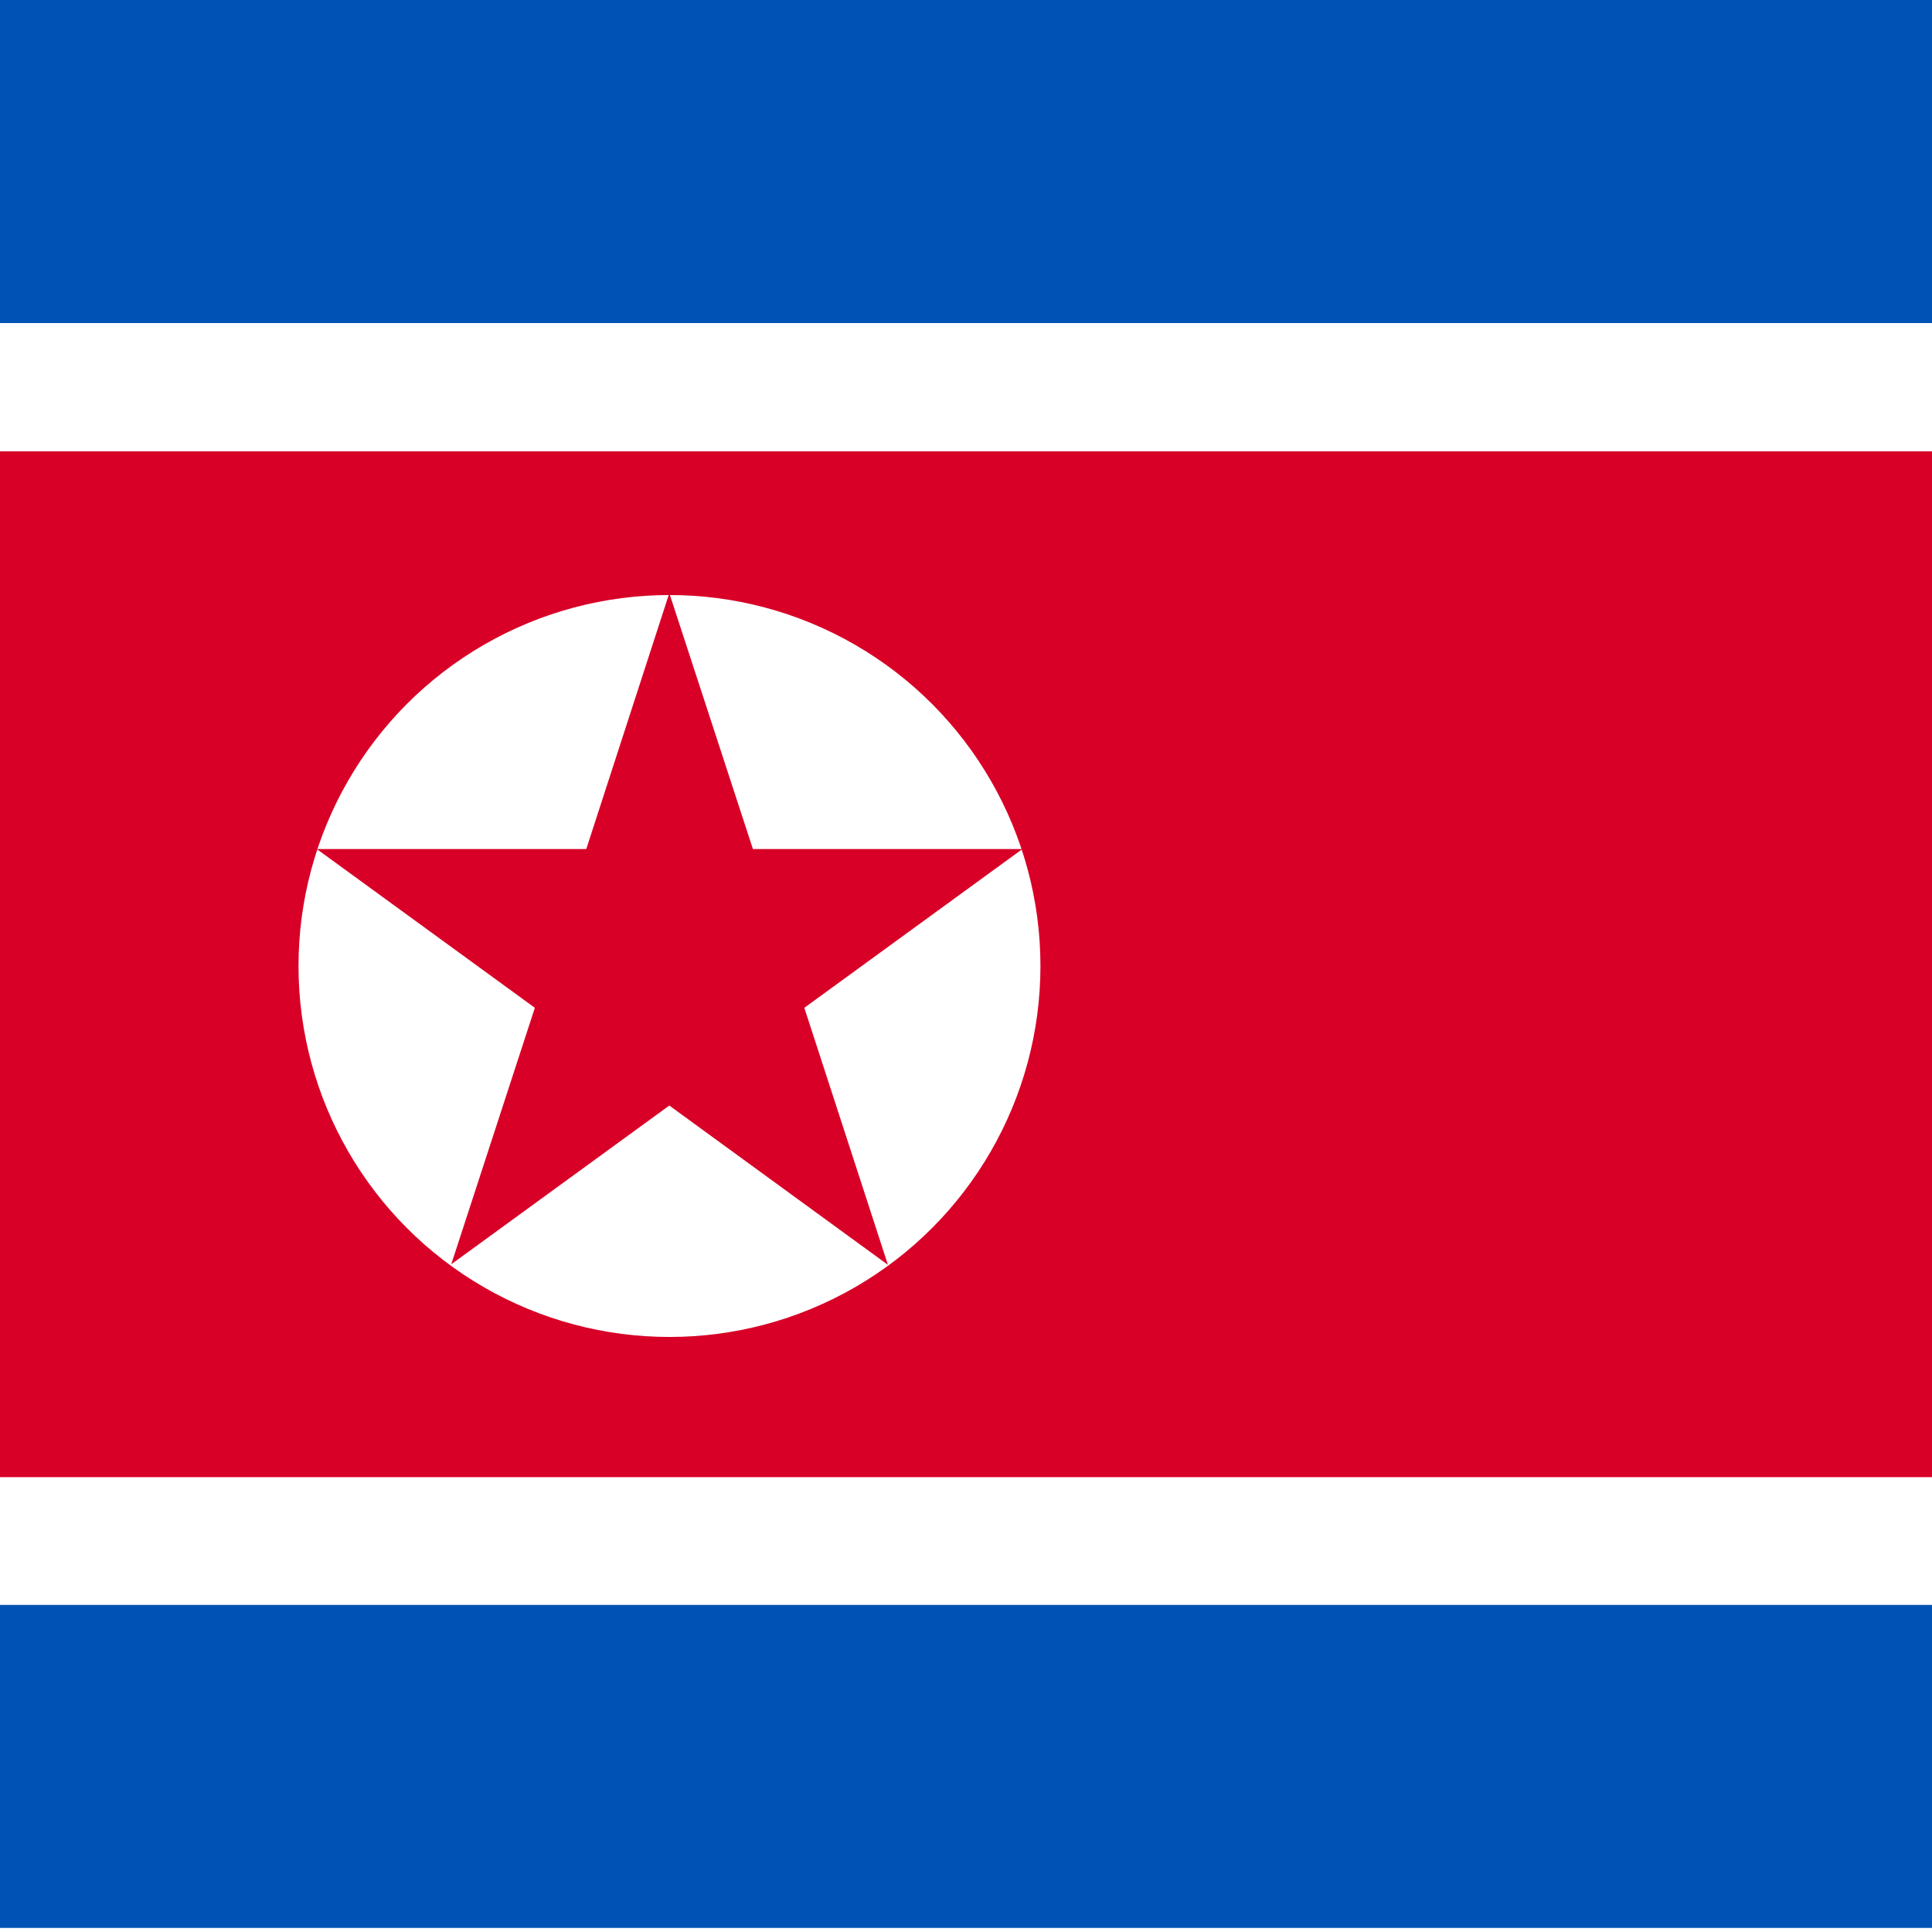<?xml version="1.0" encoding="UTF-8"?>

<svg xmlns="http://www.w3.org/2000/svg" viewBox="71.82 0 342 342">
<rect y="0" fill="#91DC5A" width="513" height="342"/>
<rect y="0" fill="#FFFFFF" width="513" height="342"/>
<g fill="#0052B4">
	<rect y="0" width="513" height="57.188"/>
	<rect y="284.1" width="513" height="57.177"/>
</g>
<rect y="79.9" fill="#D80027" width="513" height="181.582"/>
<circle fill="#FFFFFF" cx="190.33" cy="171" r="65.668"/>
<polygon fill="#D80027" points="190.3,105 205.1,150.3 252.8,150.3 214.2,178.4 229,223.9 190.3,195.7 151.7,223.8 166.5,178.4
	127.9,150.3 175.6,150.3 "/>
</svg>
